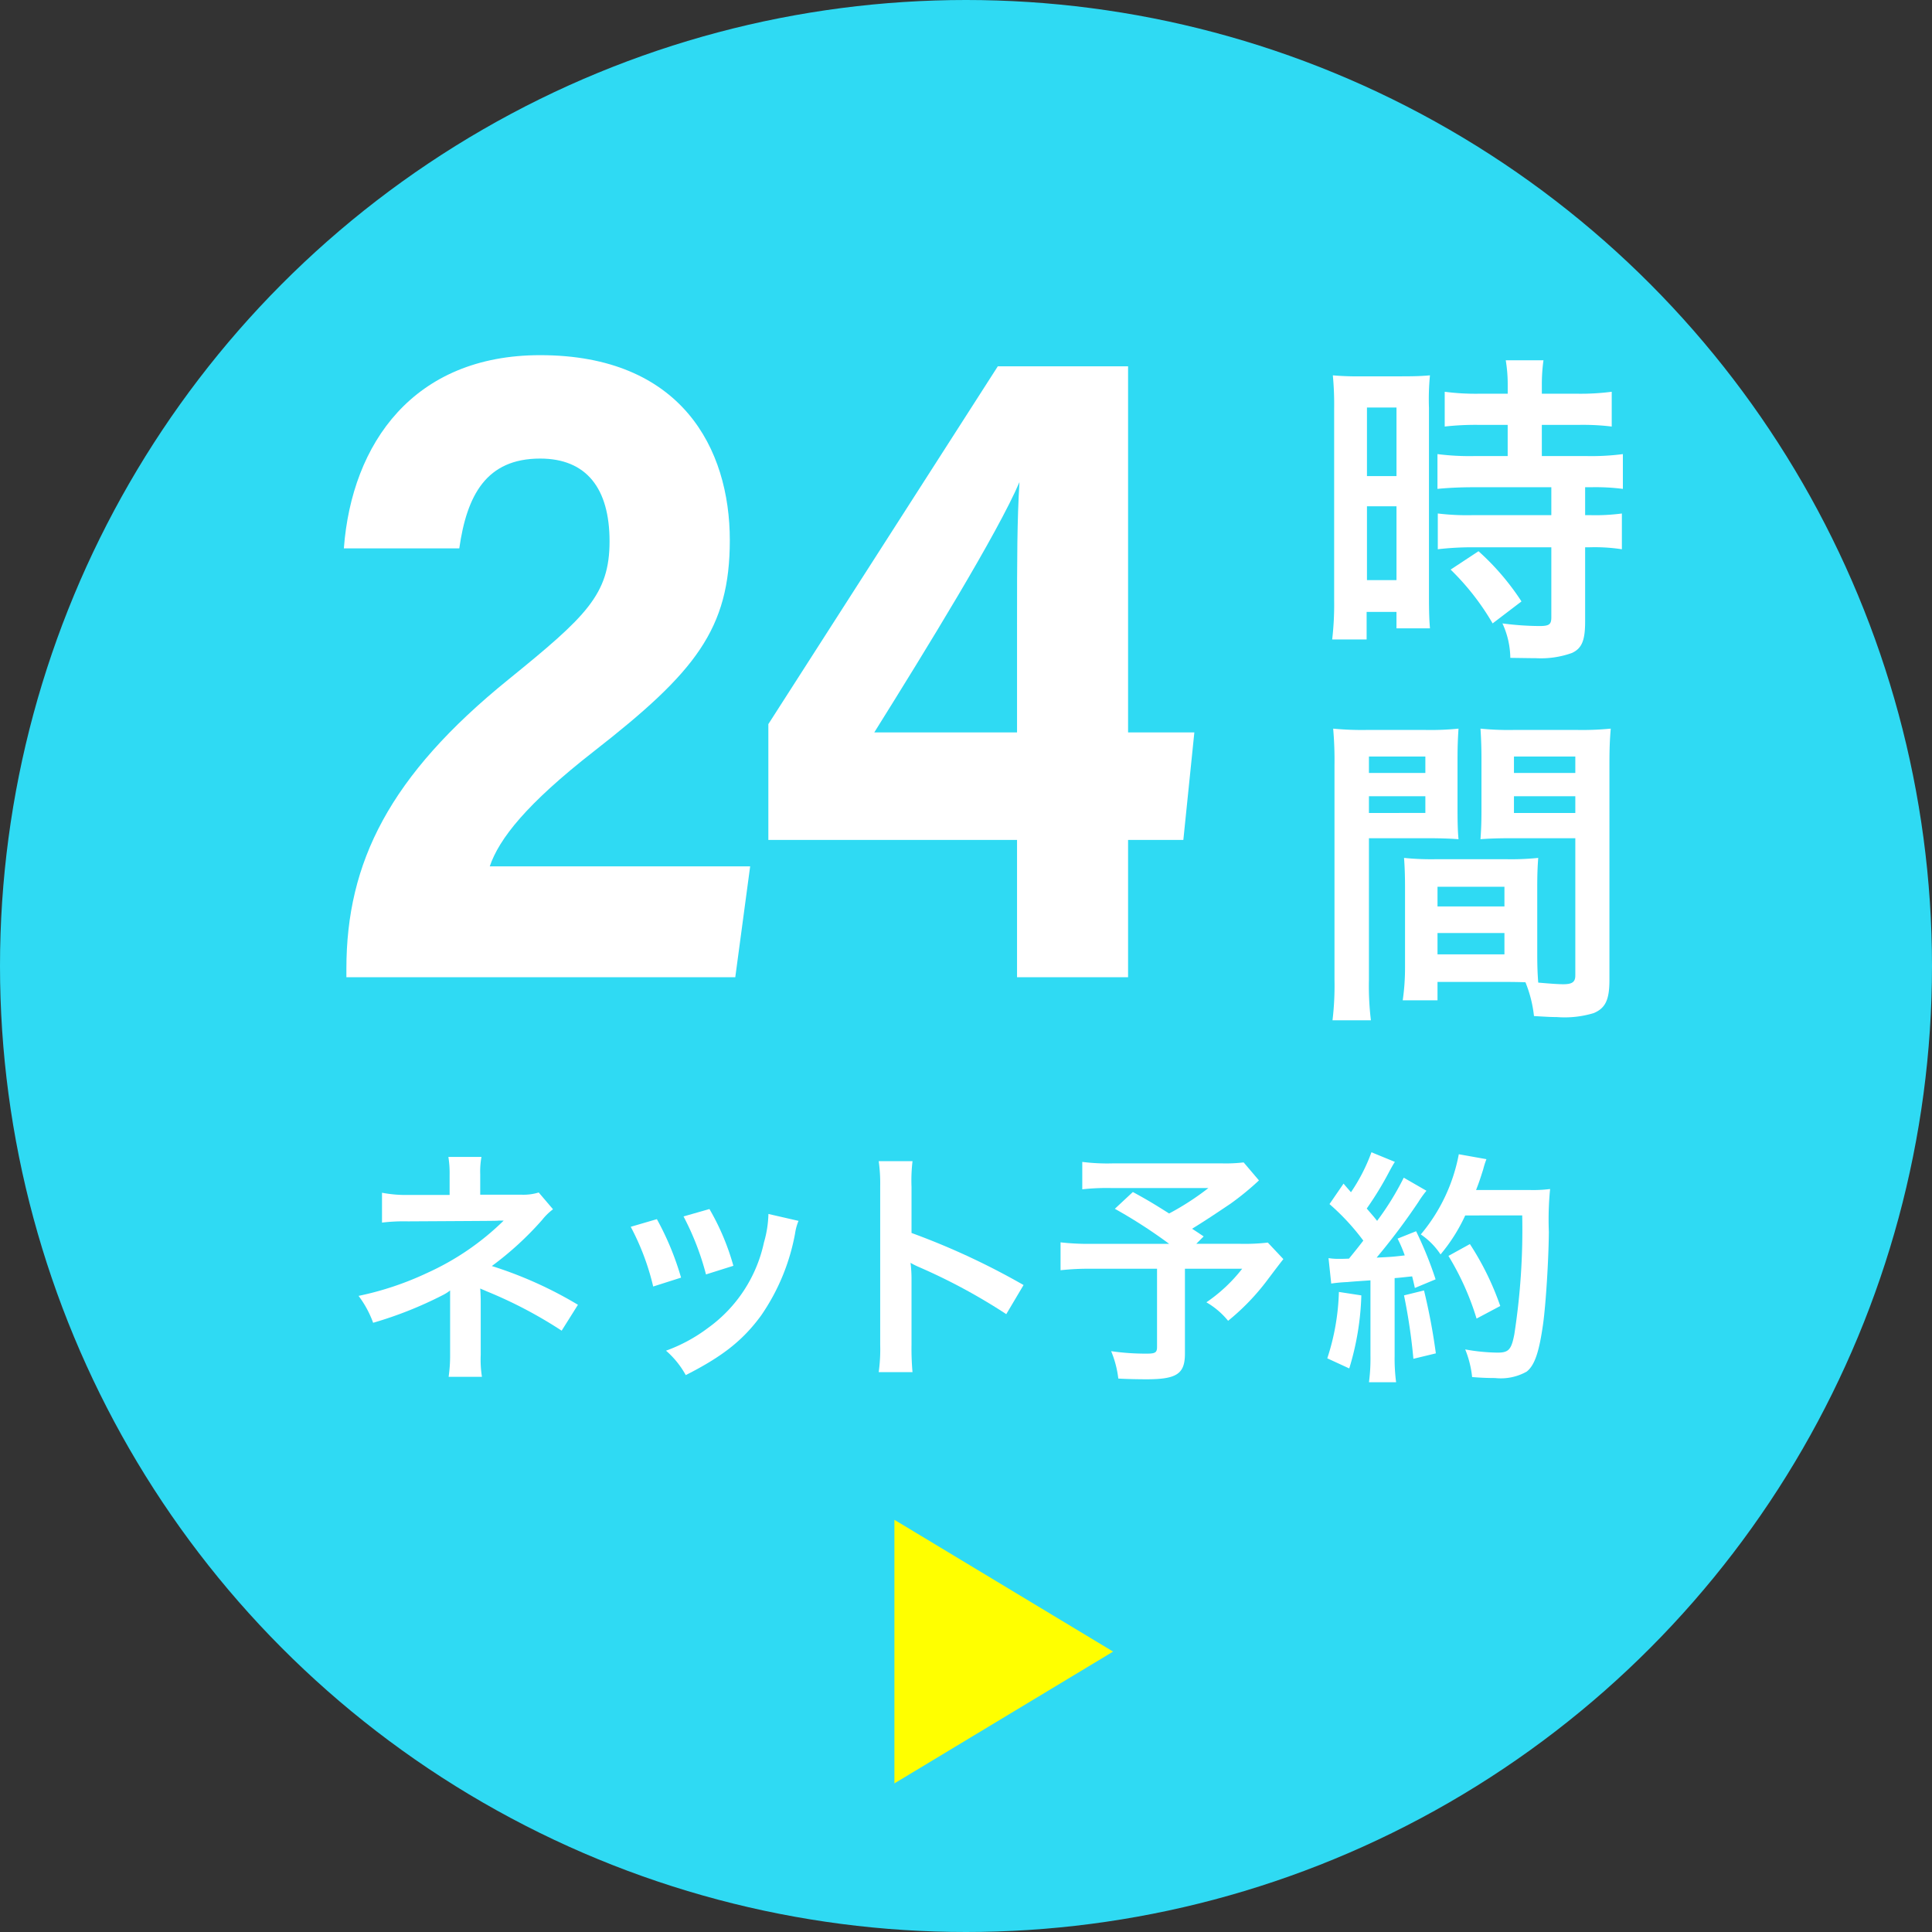 <svg xmlns="http://www.w3.org/2000/svg" width="183.744" height="183.744" viewBox="0 0 183.744 183.744"><rect x="0" y="0" width="183.744" height="183.744" fill="#333333" stroke="none"/><defs><style>.cls-1{fill:#2fdaf3;}.cls-2{fill:#ff0;}.cls-3{fill:#fff;}</style></defs><title>アセット 45</title><g id="レイヤー_2" data-name="レイヤー 2"><g id="レイヤー_5" data-name="レイヤー 5"><circle class="cls-1" cx="91.872" cy="91.872" r="91.872"/><polygon class="cls-2" points="105.863 157.076 85.062 144.541 85.062 169.611 105.863 157.076"/><path class="cls-3" d="M32.944,92.94v-.809c0-10.117,4.094-18.347,15.413-27.509,7.381-5.993,9.615-8.067,9.615-13.141,0-5.036-2.199-7.868-6.601-7.868-5.124,0-6.97,3.486-7.691,8.543H32.702c.754-10.024,6.656-18.378,18.67-18.378,13.438,0,18.037,8.891,18.037,17.594,0,8.463-3.277,12.553-12.902,20.062-6.449,5.032-9.039,8.341-9.929,10.961H71.344l-1.415,10.546Z"/><path class="cls-3" d="M96.726,92.94V79.88H73.074V68.868L94.898,34.837H107.286V69.656h6.303l-1.046,10.224H107.286V92.94Zm0-33.628c0-6.299.01-9.808.23-13.46-2.076,4.86-8.886,15.931-13.806,23.803H96.726Z"/><path class="cls-3" d="M126.885,38.85a29.208,29.208,0,0,0-.125-3.152,27.105,27.105,0,0,0,2.746.093h3.776c1.404,0,1.966-.031,2.715-.093a23.375,23.375,0,0,0-.094,3.089V56.637c0,1.654.031,2.34.094,3.12h-3.184v-1.56h-2.839V60.818h-3.276a28.593,28.593,0,0,0,.187-3.713Zm3.121,6.428h2.808V38.757h-2.808Zm0,9.892h2.808v-7.021h-2.808ZM140.74,40.41a26.391,26.391,0,0,0-3.339.156V37.259a22.688,22.688,0,0,0,3.246.187h2.745v-.843a13.933,13.933,0,0,0-.187-2.34h3.588a16.581,16.581,0,0,0-.155,2.34V37.446h3.4a22.993,22.993,0,0,0,3.246-.187v3.308a22.618,22.618,0,0,0-3.215-.156h-3.432V43.375h4.306a23.04,23.04,0,0,0,3.401-.187v3.308a20.298,20.298,0,0,0-3.058-.156h-.531V48.992h.406a19.034,19.034,0,0,0,3.089-.156v3.401a16.962,16.962,0,0,0-3.089-.187h-.406v7.052c0,1.81-.312,2.559-1.248,2.996a8.746,8.746,0,0,1-3.433.499c-.28,0-.28,0-2.434-.031a8.049,8.049,0,0,0-.749-3.276,27.822,27.822,0,0,0,3.495.25c.967,0,1.154-.156,1.154-.843V52.05h-7.458a27.972,27.972,0,0,0-3.339.187V48.836a23.174,23.174,0,0,0,3.401.156h7.396V46.339h-7.396c-1.311,0-2.465.062-3.433.156V43.188a24.024,24.024,0,0,0,3.464.187h3.214V40.41ZM141.957,59.289a23.887,23.887,0,0,0-3.994-5.117l2.652-1.748a23.963,23.963,0,0,1,4.087,4.774Z"/><path class="cls-3" d="M130.193,93.2a27.027,27.027,0,0,0,.188,3.838H126.729a27.854,27.854,0,0,0,.188-3.869V72.792a34.542,34.542,0,0,0-.125-3.495,28.388,28.388,0,0,0,3.215.125h5.522a26.376,26.376,0,0,0,3.183-.125c-.062.999-.093,1.685-.093,2.902v4.774c0,1.436.031,2.153.093,2.84-.811-.062-1.778-.093-2.87-.093h-5.648Zm0-19.69H135.56V71.95h-5.367Zm0,3.807H135.56V75.725h-5.367Zm16.008,13.418c0,1.186.031,1.903.094,2.715.687.062,1.81.156,2.372.156.873,0,1.154-.218,1.154-.843V79.719H143.673c-1.092,0-2.091.031-2.871.093.062-.905.094-1.498.094-2.84V72.199c0-1.061-.031-1.935-.094-2.902a26.741,26.741,0,0,0,3.184.125H149.977a28.028,28.028,0,0,0,3.214-.125c-.094,1.123-.125,1.903-.125,3.464V93.2c0,1.872-.375,2.684-1.498,3.152a9.505,9.505,0,0,1-3.526.375c-.437,0-.562,0-2.152-.094a11.871,11.871,0,0,0-.812-3.214c-.905-.031-1.498-.031-1.747-.031h-6.616v1.747H133.407a21.479,21.479,0,0,0,.219-3.12V84.4c0-1.092-.031-1.966-.094-2.808a25.48,25.48,0,0,0,2.902.125h6.958a25.131,25.131,0,0,0,2.902-.125c-.062.811-.094,1.591-.094,2.808Zm-9.486-4.525h6.366V84.338h-6.366Zm0,4.556h6.366V88.737h-6.366Zm7.271-17.256h5.835V71.95h-5.835Zm0,3.807h5.835V75.725h-5.835Z"/><path class="cls-3" d="M42.667,130.944a14.169,14.169,0,0,0,.141-2.089v-6.125a3.993,3.993,0,0,1-.704.446,37.16,37.16,0,0,1-6.617,2.628,9.711,9.711,0,0,0-1.385-2.558,29.212,29.212,0,0,0,6.523-2.182,25.169,25.169,0,0,0,7.275-4.975h-.492c-.142.023-.142.023-8.59.07a17.303,17.303,0,0,0-2.487.117v-2.84a12.059,12.059,0,0,0,2.511.211h3.919v-1.924a9.701,9.701,0,0,0-.117-1.69h3.145a7.593,7.593,0,0,0-.117,1.643v1.948h3.966a4.957,4.957,0,0,0,1.597-.211l1.36,1.596a5.533,5.533,0,0,0-1.032,1.009,30.28,30.28,0,0,1-4.787,4.389,38.32,38.32,0,0,1,8.19,3.684l-1.549,2.464a41.896,41.896,0,0,0-7.158-3.755c-.305-.141-.352-.141-.587-.258.023.282.047.939.047,1.15v5.163a10.532,10.532,0,0,0,.117,2.089Z"/><path class="cls-3" d="M62.473,115.948a27.03,27.03,0,0,1,2.3,5.562l-2.651.845a23.503,23.503,0,0,0-2.136-5.679Zm13.471.164a4.944,4.944,0,0,0-.328,1.197,20.034,20.034,0,0,1-3.238,7.815c-1.737,2.37-3.685,3.896-7.158,5.656a8.517,8.517,0,0,0-1.878-2.323A15.217,15.217,0,0,0,67.332,126.297a13.495,13.495,0,0,0,5.327-8.143,10.422,10.422,0,0,0,.422-2.699Zm-8.472-1.126a23.049,23.049,0,0,1,2.276,5.398l-2.604.821a25.843,25.843,0,0,0-2.136-5.515Z"/><path class="cls-3" d="M83.57,130.498a15.83,15.83,0,0,0,.141-2.628v-15.043a15.102,15.102,0,0,0-.141-2.394H86.786a15.591,15.591,0,0,0-.095,2.464v4.365a68.917,68.917,0,0,1,10.655,4.952l-1.644,2.769a55.454,55.454,0,0,0-8.308-4.482,7.72,7.72,0,0,1-.798-.399,12.151,12.151,0,0,1,.094,1.596V127.893a25.496,25.496,0,0,0,.095,2.605Z"/><path class="cls-3" d="M119.733,112.263a26.289,26.289,0,0,1-2.723,2.229c-1.431.962-2.417,1.619-3.637,2.37.516.329.539.352,1.103.728l-.704.704h4.201a19.438,19.438,0,0,0,2.604-.117l1.479,1.572c-.023.023-.54.681-1.525,1.995a21.892,21.892,0,0,1-3.731,3.872,7.567,7.567,0,0,0-2.065-1.76,15.011,15.011,0,0,0,3.403-3.192h-5.444v8.073c0,1.924-.774,2.441-3.661,2.441-.774,0-1.948-.023-2.676-.07a9.657,9.657,0,0,0-.681-2.605,22.724,22.724,0,0,0,3.427.235c.774,0,.938-.117.938-.634V120.665h-6.219a24.561,24.561,0,0,0-2.957.141v-2.652a23.601,23.601,0,0,0,3.074.141h7.252a47.927,47.927,0,0,0-5.163-3.332l1.713-1.596c1.549.845,2.065,1.173,3.45,2.042a25.451,25.451,0,0,0,3.731-2.417H105.769a21.18,21.18,0,0,0-2.839.117v-2.605a19.044,19.044,0,0,0,2.887.141h10.442a14.344,14.344,0,0,0,2.019-.094Z"/><path class="cls-3" d="M129.471,123.199a26.109,26.109,0,0,1-1.15,6.947l-2.089-.962a22.032,22.032,0,0,0,1.104-6.313Zm-3.121-3.544a6.166,6.166,0,0,0,1.009.07c.164,0,.398,0,.938-.023.798-.986.892-1.103,1.361-1.713a21.805,21.805,0,0,0-3.215-3.473l1.337-1.948c.329.399.47.54.704.821a17.123,17.123,0,0,0,1.948-3.802l2.229.915c-.141.211-.234.375-.493.845a31.435,31.435,0,0,1-2.183,3.591c.399.469.657.751.986,1.173a26.726,26.726,0,0,0,2.534-4.107l2.159,1.244a9.69,9.69,0,0,0-.774,1.079,61.412,61.412,0,0,1-3.966,5.28c1.384-.07,1.479-.07,2.675-.211a12.717,12.717,0,0,0-.681-1.596l1.761-.704a35.399,35.399,0,0,1,1.854,4.576l-1.972.821c-.117-.54-.164-.728-.258-1.103-.704.07-1.244.141-1.666.164V128.949a17.282,17.282,0,0,0,.141,2.511h-2.581a17.282,17.282,0,0,0,.141-2.511v-7.181c-1.01.07-1.737.117-2.206.164a13.971,13.971,0,0,0-1.525.141Zm9.082,3.074a58.058,58.058,0,0,1,1.126,5.984l-2.136.516a54.865,54.865,0,0,0-.892-6.031Zm3.919-7.134a16.373,16.373,0,0,1-2.347,3.708,6.851,6.851,0,0,0-1.878-1.901,16.602,16.602,0,0,0,3.614-7.627l2.629.469a7.806,7.806,0,0,0-.306.962c-.305.962-.398,1.244-.681,1.971h5.116a12.886,12.886,0,0,0,1.925-.094,29.62,29.62,0,0,0-.118,4.083c-.023,2.675-.281,6.759-.539,8.683-.376,2.699-.798,3.99-1.572,4.6a5.02,5.02,0,0,1-3.004.61c-.61,0-1.338-.023-2.183-.094a9.613,9.613,0,0,0-.657-2.628,18.243,18.243,0,0,0,3.074.305c1.056,0,1.314-.282,1.596-1.737a65.003,65.003,0,0,0,.751-11.312Zm1.079,9.81a25.821,25.821,0,0,0-2.675-5.961l2.041-1.126a26.868,26.868,0,0,1,2.887,5.89Z"/></g></g></svg>